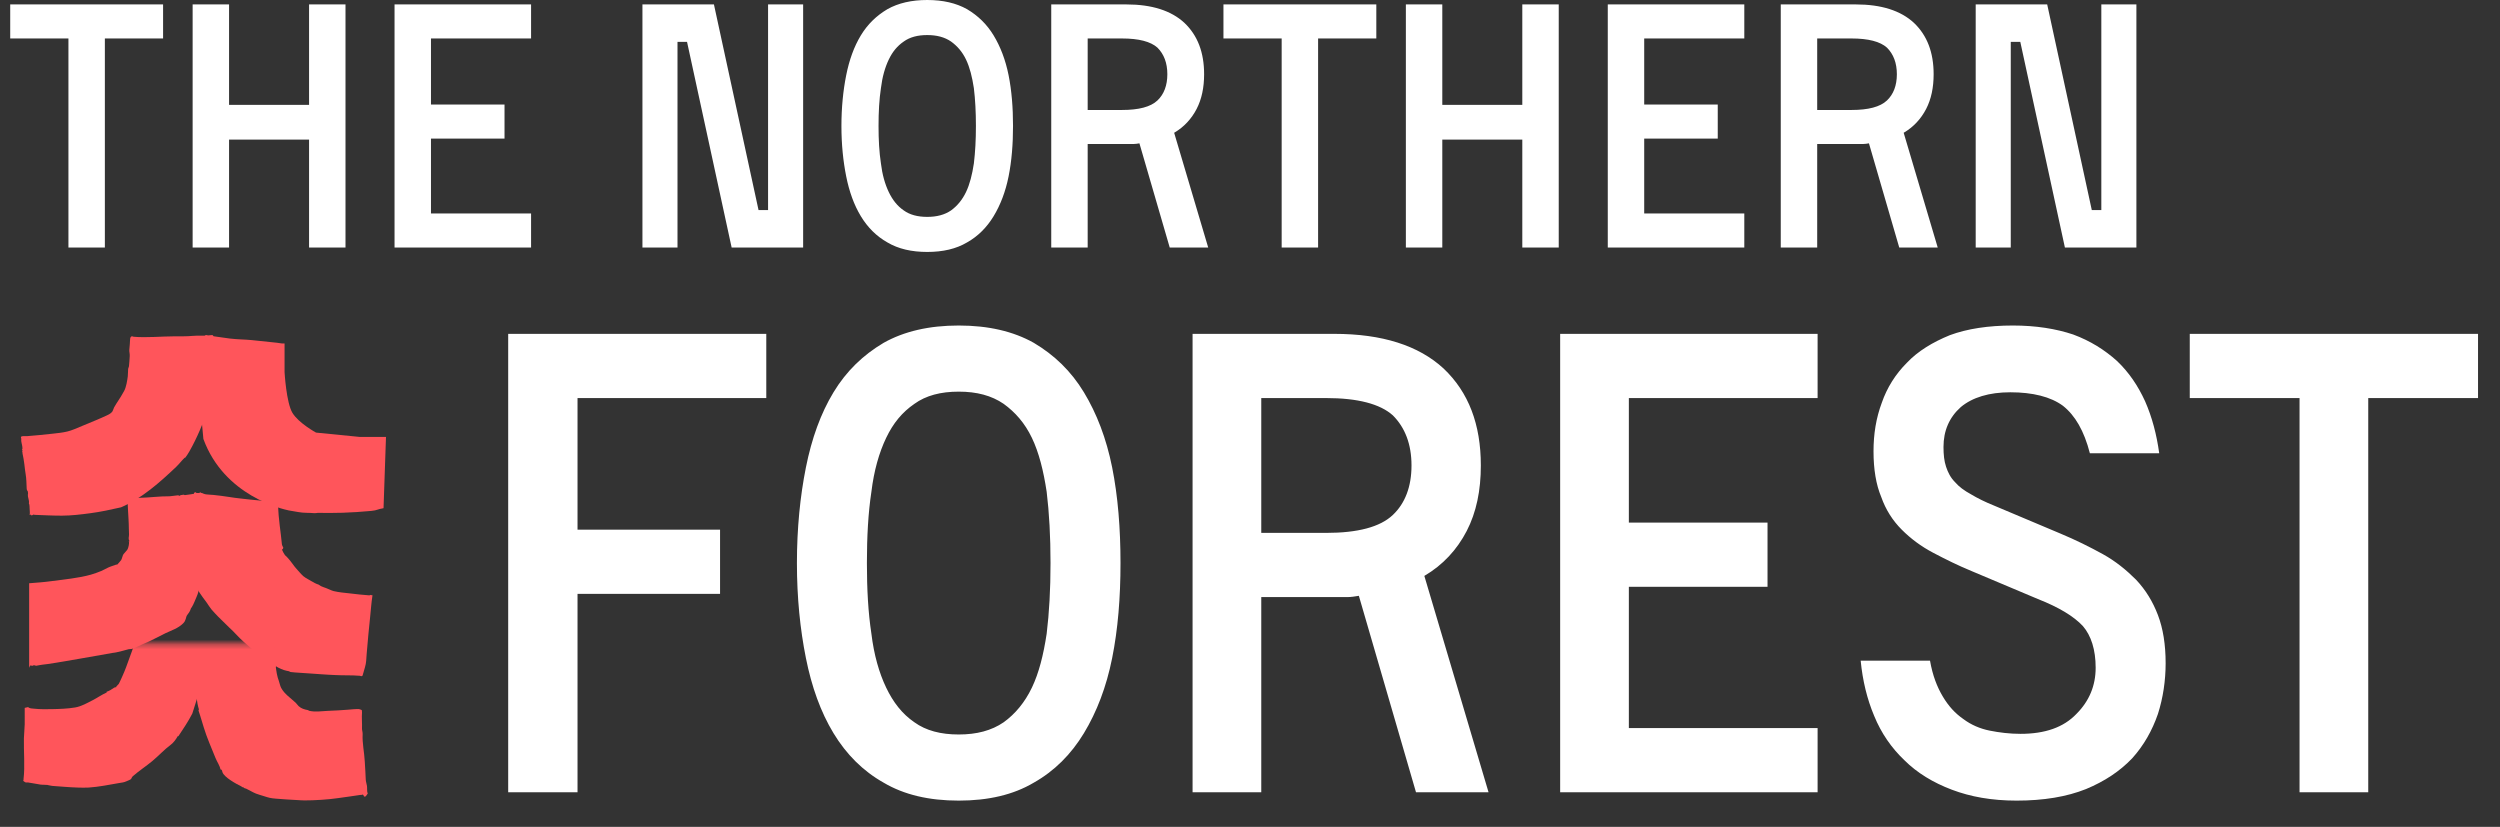 <svg width="514" height="170" viewBox="0 0 514 170" fill="none" xmlns="http://www.w3.org/2000/svg">
<rect x="0" y="0" width="514" height="170" fill="#333333" stroke="none"/>
<path d="M33.53 7.91H21.56V50.89H14.07V7.91H2.1V0.91H33.53V7.91ZM71.035 0.91V50.89H63.545V28.7H47.095V50.89H39.605V0.91H47.095V21.56H63.545V0.91H71.035ZM109.189 43.89V50.89H81.118V0.91H109.189V7.91H88.609V21.49H103.729V28.49H88.609V43.89H109.189ZM165.125 0.91V50.89H150.425L141.255 8.61H139.295V50.89H132.085V0.91H146.785L155.955 43.19H157.915V0.91H165.125ZM190.638 -0C193.858 -0 196.588 0.63 198.828 1.89C201.068 3.22 202.888 4.97 204.288 7.28C205.688 9.59 206.738 12.32 207.368 15.47C207.998 18.62 208.278 22.12 208.278 25.9C208.278 29.68 207.998 33.11 207.368 36.26C206.738 39.41 205.688 42.14 204.288 44.45C202.888 46.76 201.068 48.58 198.828 49.84C196.588 51.17 193.858 51.8 190.638 51.8C187.418 51.8 184.688 51.17 182.448 49.84C180.208 48.58 178.388 46.76 176.988 44.45C175.588 42.14 174.608 39.41 173.978 36.26C173.348 33.11 172.998 29.68 172.998 25.9C172.998 22.12 173.348 18.62 173.978 15.47C174.608 12.32 175.588 9.59 176.988 7.28C178.388 4.97 180.208 3.22 182.448 1.89C184.688 0.63 187.418 -0 190.638 -0ZM190.638 44.59C192.598 44.59 194.208 44.17 195.538 43.26C196.798 42.35 197.848 41.09 198.618 39.48C199.388 37.87 199.878 35.91 200.228 33.6C200.508 31.29 200.648 28.77 200.648 25.9C200.648 23.03 200.508 20.44 200.228 18.13C199.878 15.82 199.388 13.86 198.618 12.25C197.848 10.64 196.798 9.45 195.538 8.54C194.208 7.63 192.598 7.21 190.638 7.21C188.678 7.21 187.068 7.63 185.808 8.54C184.478 9.45 183.498 10.64 182.728 12.25C181.958 13.86 181.398 15.82 181.118 18.13C180.768 20.44 180.628 23.03 180.628 25.9C180.628 28.77 180.768 31.29 181.118 33.6C181.398 35.91 181.958 37.87 182.728 39.48C183.498 41.09 184.478 42.35 185.808 43.26C187.068 44.17 188.678 44.59 190.638 44.59ZM223.626 29.61V50.89H216.136V0.91H231.606C236.786 0.91 240.776 2.17 243.506 4.69C246.236 7.28 247.566 10.78 247.566 15.26C247.566 17.99 247.076 20.37 246.026 22.4C244.976 24.43 243.436 26.11 241.406 27.3L248.406 50.89H240.496L234.266 29.47C233.846 29.54 233.426 29.61 233.006 29.61C232.516 29.61 232.096 29.61 231.606 29.61H223.626ZM230.696 22.61C234.126 22.61 236.576 21.98 237.976 20.65C239.306 19.39 240.006 17.57 240.006 15.26C240.006 12.95 239.306 11.13 237.976 9.8C236.576 8.54 234.126 7.91 230.696 7.91H223.626V22.61H230.696ZM282.971 7.91H271.001V50.89H263.511V7.91H251.541V0.91H282.971V7.91ZM320.476 0.91V50.89H312.986V28.7H296.536V50.89H289.046V0.91H296.536V21.56H312.986V0.91H320.476ZM358.629 43.89V50.89H330.559V0.91H358.629V7.91H338.049V21.49H353.169V28.49H338.049V43.89H358.629ZM373.615 29.61V50.89H366.125V0.91H381.595C386.775 0.91 390.765 2.17 393.495 4.69C396.225 7.28 397.555 10.78 397.555 15.26C397.555 17.99 397.065 20.37 396.015 22.4C394.965 24.43 393.425 26.11 391.395 27.3L398.395 50.89H390.485L384.255 29.47C383.835 29.54 383.415 29.61 382.995 29.61C382.505 29.61 382.085 29.61 381.595 29.61H373.615ZM380.685 22.61C384.115 22.61 386.565 21.98 387.965 20.65C389.295 19.39 389.995 17.57 389.995 15.26C389.995 12.95 389.295 11.13 387.965 9.8C386.565 8.54 384.115 7.91 380.685 7.91H373.615V22.61H380.685ZM439.243 0.91V50.89H424.543L415.373 8.61H413.413V50.89H406.203V0.91H420.903L430.073 43.19H432.033V0.91H439.243Z" fill="white"/>
<path d="M118.74 81.842V108.902H148.044V122.102H118.74V162.89H104.484V68.642H157.548V81.842H118.74ZM197.111 66.926C203.183 66.926 208.331 68.114 212.555 70.49C216.779 72.998 220.211 76.298 222.851 80.654C225.491 85.01 227.471 90.158 228.659 96.098C229.847 102.038 230.375 108.638 230.375 115.766C230.375 122.894 229.847 129.362 228.659 135.302C227.471 141.242 225.491 146.39 222.851 150.746C220.211 155.102 216.779 158.534 212.555 160.91C208.331 163.418 203.183 164.606 197.111 164.606C191.039 164.606 185.891 163.418 181.667 160.91C177.443 158.534 174.011 155.102 171.371 150.746C168.731 146.39 166.883 141.242 165.695 135.302C164.507 129.362 163.847 122.894 163.847 115.766C163.847 108.638 164.507 102.038 165.695 96.098C166.883 90.158 168.731 85.01 171.371 80.654C174.011 76.298 177.443 72.998 181.667 70.49C185.891 68.114 191.039 66.926 197.111 66.926ZM197.111 151.01C200.807 151.01 203.843 150.218 206.351 148.502C208.727 146.786 210.707 144.41 212.159 141.374C213.611 138.338 214.535 134.642 215.195 130.286C215.723 125.93 215.987 121.178 215.987 115.766C215.987 110.354 215.723 105.47 215.195 101.114C214.535 96.758 213.611 93.062 212.159 90.026C210.707 86.99 208.727 84.746 206.351 83.03C203.843 81.314 200.807 80.522 197.111 80.522C193.415 80.522 190.379 81.314 188.003 83.03C185.495 84.746 183.647 86.99 182.195 90.026C180.743 93.062 179.687 96.758 179.159 101.114C178.499 105.47 178.235 110.354 178.235 115.766C178.235 121.178 178.499 125.93 179.159 130.286C179.687 134.642 180.743 138.338 182.195 141.374C183.647 144.41 185.495 146.786 188.003 148.502C190.379 150.218 193.415 151.01 197.111 151.01ZM259.317 122.762V162.89H245.193V68.642H274.365C284.133 68.642 291.657 71.018 296.805 75.77C301.953 80.654 304.461 87.254 304.461 95.702C304.461 100.85 303.537 105.338 301.557 109.166C299.577 112.994 296.673 116.162 292.845 118.406L306.045 162.89H291.129L279.381 122.498C278.589 122.63 277.797 122.762 277.005 122.762C276.081 122.762 275.289 122.762 274.365 122.762H259.317ZM272.649 109.562C279.117 109.562 283.737 108.374 286.377 105.866C288.885 103.49 290.205 100.058 290.205 95.702C290.205 91.346 288.885 87.914 286.377 85.406C283.737 83.03 279.117 81.842 272.649 81.842H259.317V109.562H272.649ZM373.7 149.69V162.89H320.768V68.642H373.7V81.842H334.892V107.45H363.404V120.65H334.892V149.69H373.7ZM429.679 93.194C428.491 88.574 426.643 85.406 424.135 83.426C421.627 81.578 417.931 80.654 413.311 80.654C408.955 80.654 405.523 81.71 403.147 83.69C400.771 85.802 399.583 88.574 399.583 91.874C399.583 93.458 399.715 94.778 400.111 95.966C400.507 97.154 401.035 98.21 401.959 99.134C402.751 100.058 403.807 100.85 405.259 101.642C406.579 102.434 408.163 103.226 410.143 104.018L423.607 109.694C426.775 111.014 429.679 112.466 432.319 113.918C434.959 115.37 437.203 117.218 439.183 119.198C441.163 121.31 442.615 123.686 443.671 126.458C444.727 129.23 445.255 132.53 445.255 136.358C445.255 139.922 444.727 143.486 443.671 146.786C442.483 150.218 440.767 153.254 438.391 155.894C435.883 158.534 432.715 160.646 428.887 162.23C424.927 163.814 420.175 164.606 414.631 164.606C409.483 164.606 405.127 163.814 401.299 162.362C397.471 160.91 394.171 158.93 391.531 156.29C388.891 153.782 386.779 150.746 385.327 147.182C383.875 143.75 382.951 139.922 382.555 135.83H396.811C397.339 138.866 398.263 141.242 399.451 143.222C400.639 145.202 401.959 146.654 403.675 147.842C405.259 149.03 407.107 149.822 409.087 150.218C411.067 150.614 413.179 150.878 415.423 150.878C420.439 150.878 424.267 149.558 426.907 146.786C429.547 144.146 430.867 140.978 430.867 137.282C430.867 133.586 429.943 130.682 428.227 128.702C426.379 126.722 423.343 124.874 418.987 123.158L405.523 117.482C402.619 116.294 399.979 114.974 397.471 113.654C394.963 112.334 392.851 110.75 391.003 108.902C389.155 107.054 387.703 104.81 386.779 102.17C385.723 99.662 385.195 96.494 385.195 92.798C385.195 89.234 385.723 85.934 386.911 82.766C387.967 79.73 389.683 76.958 392.059 74.582C394.303 72.206 397.339 70.358 400.903 68.906C404.467 67.586 408.823 66.926 413.839 66.926C418.591 66.926 422.683 67.586 426.247 68.774C429.811 70.094 432.715 71.942 435.223 74.186C437.731 76.562 439.579 79.334 441.031 82.502C442.483 85.802 443.407 89.366 443.935 93.194H429.679ZM509.483 81.842H486.911V162.89H472.787V81.842H450.215V68.642H509.483V81.842Z" fill="white"/>
<path d="M39.487 114.369C39.296 112.558 39.266 110.536 39.413 108.755C39.586 106.734 39.642 104.681 39.851 102.666C39.882 102.395 39.863 102.198 39.851 101.964C39.839 101.723 39.851 101.526 39.925 101.298L40.178 101.212C40.282 101.181 40.326 101.347 40.406 101.366C40.449 101.378 41.151 101.366 41.269 101.366C41.552 101.366 41.885 101.532 42.15 101.6C42.557 101.699 43.425 101.711 43.888 101.76C44.935 101.877 46.137 102.013 47.08 102.173C48.541 102.42 50.087 102.549 51.517 102.722C52.405 102.826 53.409 102.882 54.284 102.993C54.691 103.042 55.209 103.067 55.665 103.098C55.955 103.116 56.25 103.085 56.534 103.091C56.583 103.048 56.651 102.993 56.682 102.944C56.756 102.833 56.959 102.266 57.119 102.315C57.372 102.395 57.058 102.722 57.082 102.82C57.323 103.024 57.15 103.443 57.169 103.763C57.206 104.46 57.23 105.273 57.292 105.957C57.409 107.301 57.581 108.626 57.742 109.926C57.822 110.573 57.877 111.233 57.957 111.886C57.982 112.101 58.148 112.397 58.247 112.595L58.173 112.859H58.031C58.031 112.952 58.019 113.044 58.031 113.131C58.062 113.266 58.512 114.08 58.605 114.154C58.937 114.419 59.338 114.899 59.658 115.281C59.985 115.67 60.293 116.15 60.601 116.533C61.008 117.038 61.489 117.531 61.908 118.018C62.499 118.696 63.208 119.016 63.935 119.435C64.465 119.743 64.965 120.039 65.538 120.212C65.587 120.23 65.858 120.446 65.994 120.508C66.333 120.668 66.721 120.797 67.066 120.92C67.565 121.099 68.144 121.42 68.607 121.531C69.704 121.789 70.844 121.882 71.947 122.005C73.21 122.147 74.609 122.326 75.867 122.4C76.051 122.412 76.15 122.313 76.23 122.313C76.341 122.313 76.397 122.467 76.557 122.313C76.544 122.4 76.575 122.504 76.557 122.591C76.353 123.934 76.261 125.296 76.119 126.652C75.854 129.246 75.589 131.847 75.386 134.454C75.312 135.385 75.318 136.303 75.034 137.196L74.554 138.867C74.363 139.169 74.166 138.953 73.975 138.94C72.323 138.799 70.585 138.885 68.952 138.793C67.997 138.737 67.115 138.719 66.191 138.639C64.656 138.497 63.029 138.447 61.544 138.318C60.953 138.269 60.287 138.25 59.72 138.164C59.597 138.145 59.504 138.035 59.424 138.01C59.054 137.917 58.758 137.905 58.352 137.757C57.976 137.622 57.569 137.443 57.212 137.264C57.051 137.184 56.885 137.092 56.743 136.987L56.491 137.301L56.565 136.833C56.287 136.734 55.948 136.568 55.69 136.401C55.042 135.989 54.364 135.311 53.656 135.113C53.705 134.811 53.2 134.7 53.15 134.645C53.107 134.596 53.212 134.614 53.002 134.46C52.553 134.127 51.967 133.603 51.548 133.209C51.425 133.092 51.295 132.993 51.184 132.901C50.796 132.568 50.346 132.174 50.02 131.884C49.058 131.04 48.091 129.869 47.185 129.074C46.612 128.568 46.014 127.872 45.515 127.435C45.046 127.022 44.535 126.436 44.134 126.029C43.709 125.598 43.278 125.08 43.013 124.661C42.803 124.335 42.606 124.039 42.433 123.805C41.94 123.145 41.386 122.418 40.979 121.777C40.751 121.42 40.455 120.902 40.363 120.483C40.326 120.298 40.381 120.058 40.363 119.86C40.264 118.905 39.888 117.851 39.777 116.902C39.728 116.477 39.728 116.033 39.642 115.645C39.629 115.583 39.642 115.522 39.629 115.46H39.487C39.598 115.109 39.524 114.758 39.487 114.4V114.369Z" fill="#FF555B"/>
<path d="M4.365 90.655C4.414 91.123 4.66 91.82 4.611 92.276C4.599 92.393 4.506 92.448 4.531 92.572H4.691L4.543 92.787C4.654 92.904 4.593 93.052 4.624 93.2C4.771 93.921 4.926 94.71 5.006 95.431C5.086 96.121 5.172 96.923 5.271 97.471C5.437 98.414 5.443 99.48 5.486 100.454C5.505 100.867 5.684 100.91 5.721 101.052C5.782 101.292 5.77 101.52 5.733 101.736C5.671 102.118 6.016 102.851 5.955 103.332C5.912 103.677 5.992 103.554 6.035 103.776C6.103 104.096 6.078 104.793 6.127 105.212C6.152 105.421 6.146 105.674 6.047 105.853L6.244 105.779C6.485 106.173 6.836 105.779 6.959 105.779C6.978 105.779 7.033 105.853 7.113 105.853C8.987 105.92 10.91 106.025 12.746 106.019C14.774 106.007 16.585 105.779 18.552 105.52C20.665 105.242 22.773 104.793 24.881 104.306C29.158 102.488 32.954 99.098 36.276 95.93C36.843 95.388 37.373 94.679 37.94 94.137C37.989 94.088 38.081 94.106 38.094 94.094C38.272 93.903 38.772 93.102 38.932 92.818C40.54 90.014 41.865 86.742 42.95 83.679C43.381 82.471 43.554 81.275 43.813 80.006C43.899 79.587 43.985 79.143 44.041 78.718C44.38 76.148 44.115 72.382 43.887 69.788C43.856 69.406 44.029 68.802 43.462 68.9C42.186 69.122 40.849 68.931 39.56 69.061C38.408 69.178 37.058 69.141 35.918 69.147C33.194 69.159 30.125 69.461 27.506 69.239C27.284 69.221 27.099 68.987 26.871 69.319C26.736 69.517 26.779 69.658 26.742 69.862C26.693 70.195 26.736 70.379 26.692 70.725C26.649 71.107 26.637 71.513 26.588 71.914C26.545 72.265 26.705 72.746 26.674 73.196C26.625 73.855 26.594 74.681 26.514 75.322C26.495 75.47 26.366 75.673 26.347 75.827C26.292 76.308 26.341 76.85 26.273 77.368C26.169 78.212 25.941 79.654 25.515 80.388C25.435 80.53 25.38 80.616 25.306 80.758C24.751 81.811 23.999 82.773 23.445 83.79C23.334 83.999 23.26 84.363 23.131 84.56C22.921 84.893 22.502 85.152 22.163 85.312C20.456 86.132 18.675 86.822 16.949 87.549C16.006 87.95 14.792 88.492 13.837 88.72C12.919 88.942 11.797 89.065 10.91 89.157C9.135 89.342 7.335 89.552 5.597 89.669C5.184 89.7 4.759 89.595 4.365 89.755L4.297 89.965C4.432 90.156 4.34 90.421 4.365 90.649V90.655Z" fill="#FF555B"/>
<path d="M40.886 76.74C41.064 75.106 41.335 73.609 41.619 71.988C41.742 71.285 41.952 70.564 42.05 69.874C42.081 69.671 42.063 69.548 42.112 69.313C42.13 69.24 42.112 69.159 42.124 69.098C42.155 68.987 42.322 68.87 42.439 68.9C42.543 68.931 42.802 69.055 42.882 69.055C43.024 69.055 43.005 69.005 43.252 69.042C44.602 69.233 45.902 69.43 47.239 69.603C48.718 69.788 50.315 69.782 51.744 69.924C53.47 70.09 55.189 70.281 56.915 70.466C57.297 70.509 57.648 70.583 58.006 70.62C58.16 70.638 58.332 70.626 58.505 70.62V76.493C58.505 76.493 58.856 82.785 60.126 84.887C61.395 86.988 64.976 88.942 64.976 88.942L73.924 89.829H79.36L78.855 104.485C77.542 104.694 77.622 104.922 76.328 105.045C74.386 105.224 72.371 105.36 70.442 105.421C68.791 105.477 66.979 105.464 65.346 105.446C65.186 105.446 64.927 105.532 64.686 105.508C63.571 105.403 62.425 105.495 61.334 105.28C60.674 105.15 60.039 105.082 59.386 104.947C57.981 104.657 46.081 101.927 41.816 90.249C41.662 88.93 41.6 87.598 41.446 86.273C41.126 83.5 40.984 80.69 40.651 77.917C40.602 77.51 40.836 77.115 40.873 76.746L40.886 76.74Z" fill="#FF555B"/>
<path d="M41.681 102.15C41.681 102.02 41.841 101.675 41.755 101.564L41.157 101.213C40.935 101.478 40.676 101.392 40.418 101.435C39.61 101.57 38.797 101.706 38.008 101.798C37.922 101.811 37.835 101.7 37.749 101.706C37.453 101.743 36.966 101.798 36.794 102.002L36.72 101.817L34.92 102.033C32.819 102.008 30.656 102.322 28.585 102.359C28.092 102.365 27.433 102.421 26.977 102.359C26.847 102.341 26.459 102.156 26.366 102.236C26.175 103.049 26.274 103.894 26.311 104.72C26.373 106.038 26.49 107.431 26.49 108.719C26.49 109.169 26.508 109.477 26.527 109.915C26.545 110.395 26.286 110.759 26.631 111.258L26.459 111.338C26.687 111.505 26.36 112.694 26.237 112.916C26.04 113.261 25.608 113.637 25.387 113.939C25.214 114.167 25.097 114.845 24.918 115.141C24.857 115.239 24.148 116.065 24.092 116.09C24.074 116.096 23.982 116.047 23.889 116.084C23.31 116.312 22.761 116.441 22.176 116.719C21.732 116.928 21.258 117.212 20.795 117.403C20.191 117.655 19.353 117.963 18.712 118.142C16.062 118.888 13.215 119.116 10.491 119.492C8.963 119.701 7.502 119.8 5.992 119.917V137.284C5.992 137.284 6.005 137.271 6.005 137.265C6.128 137.093 6.103 136.828 6.35 136.803C6.424 136.797 6.516 136.908 6.602 136.902C6.719 136.889 6.824 136.797 6.947 136.772C7.102 136.748 7.342 136.889 7.416 136.883C7.804 136.84 8.303 136.686 8.747 136.655C10.497 136.544 22.632 134.295 23.223 134.227C23.31 134.215 23.673 134.184 23.926 134.122C24.807 133.907 25.571 133.74 26.447 133.481C26.619 133.432 26.958 133.463 27.131 133.414C27.919 133.173 28.758 132.68 29.423 132.415C30.964 131.811 32.554 130.887 34.021 130.19C35.309 129.58 36.59 129.204 37.657 128.163C38.322 127.51 38.144 126.899 38.501 126.431C38.735 126.123 39.05 125.729 39.167 125.322C39.265 124.977 39.253 125.118 39.438 124.823C39.838 124.188 40.122 123.362 40.399 122.752C41.139 121.156 41.139 119.184 41.28 117.427C41.447 115.326 41.533 113.212 41.638 111.08L41.552 110.531L41.718 110.451L41.601 109.298C41.989 108.941 42.186 108.67 42.162 108.103C42.162 108.01 42.088 107.924 42.082 107.832C42.014 105.958 41.613 104.066 41.693 102.162L41.681 102.15Z" fill="#FF555B"/>
<mask id="mask0_4932_1226" style="mask-type:luminance" maskUnits="userSpaceOnUse" x="1" y="132" width="79" height="38">
<path d="M79.36 132.321H1V169.89H79.36V132.321Z" fill="white"/>
</mask>
<g mask="url(#mask0_4932_1226)">
<path d="M40.454 133.27C40.392 134.342 40.435 135.427 40.355 136.493C40.3 137.177 40.238 138.034 40.361 138.669C40.466 139.199 40.281 140.419 40.287 141.017C40.306 142.619 40.441 144.351 40.891 145.842C40.916 145.922 40.774 145.996 40.83 146.138C41.101 146.859 41.236 147.469 41.464 148.147C41.631 148.634 41.754 149.109 41.908 149.602C42.555 151.74 43.48 153.768 44.318 155.869C44.62 156.633 45.181 157.379 45.335 158.205C45.661 158.174 45.667 158.55 45.735 158.76C46.068 159.789 48.533 161.163 49.605 161.675C49.753 161.748 49.803 161.915 50.068 161.847C50.031 162.05 50.413 162.063 50.635 162.161C51.3 162.47 51.953 162.895 52.65 163.172C53.186 163.382 53.778 163.523 54.314 163.702C55.238 164.01 55.682 164.121 56.693 164.201C58.159 164.325 59.626 164.417 61.081 164.491C61.586 164.516 62.11 164.565 62.627 164.565C64.563 164.577 67.644 164.38 69.524 164.09C71.021 163.862 72.55 163.69 74.041 163.443C74.244 163.406 74.448 163.474 74.626 163.332C74.626 163.523 74.891 163.566 74.83 163.788L75.193 163.733L75.606 163.16C75.409 162.691 75.514 162.112 75.452 161.601C75.403 161.2 75.212 160.707 75.2 160.288C75.169 159.123 75.058 157.743 74.996 156.547C74.904 154.711 74.46 152.782 74.559 150.945C74.583 150.538 74.417 150.138 74.429 149.78C74.472 148.745 74.343 147.574 74.429 146.502C74.442 146.354 74.398 146.187 74.398 146.033C74.368 145.953 73.918 145.793 73.801 145.787C73.215 145.75 72.155 145.867 71.526 145.916C70.152 146.027 68.821 146.101 67.447 146.15C66.109 146.2 64.834 146.446 63.539 146.132C63.447 146.107 63.41 146.015 63.336 146.003C62.566 145.861 61.943 145.682 61.389 145.171C61.185 144.986 61 144.678 60.809 144.499C59.755 143.507 58.461 142.687 57.802 141.417C57.58 140.986 57.5 140.499 57.346 140.055C57.136 139.439 57.013 139.063 56.902 138.441C56.434 135.76 56.372 133.005 56.15 130.263C56.058 129.086 55.892 127.791 55.787 126.694C55.725 126.035 55.787 125.45 55.879 124.815C55.891 124.735 55.855 124.63 55.861 124.537C55.639 124.599 55.466 124.47 55.263 124.488C55.152 124.5 54.936 124.581 54.819 124.599C52.533 124.907 50.179 125.104 47.929 125.32C46.506 125.456 45.119 125.56 43.671 125.696C43.091 125.752 42.487 125.893 41.859 125.881C41.705 125.881 41.557 125.764 41.316 125.832C41.008 126.047 41.156 126.325 41.125 126.584C41.076 127.021 40.959 127.477 40.984 127.921C41.008 128.272 40.786 129.289 40.743 129.739C40.632 130.928 40.515 132.075 40.447 133.264L40.454 133.27Z" fill="#FF555B"/>
<path d="M9.807 161.404C10.109 161.441 10.429 161.558 10.756 161.583C12.482 161.7 14.256 161.873 15.994 161.922C16.721 161.947 17.541 161.959 18.219 161.922C20.339 161.786 22.441 161.343 24.499 160.991C25.054 160.899 25.485 160.868 25.99 160.634C26.249 160.511 26.748 160.338 26.921 160.184C27.044 160.073 27.093 159.777 27.315 159.586C28.579 158.477 30.07 157.515 31.364 156.431C32.56 155.439 33.897 154.009 35.019 153.195C35.623 152.758 36.184 152.024 36.535 151.365L36.683 151.353C37.675 149.849 38.704 148.345 39.542 146.7C40.202 144.543 40.991 142.343 41.465 140.155C41.915 138.09 42.032 135.964 42.26 133.844C42.476 131.829 42.667 129.807 42.975 127.792C43.086 127.059 43.277 126.313 43.363 125.567C43.394 125.309 43.357 125.019 43.16 124.84C43.049 124.933 42.901 124.957 42.772 125.019C42.698 125.056 42.655 125.155 42.599 125.173C42.18 125.302 41.551 125.29 41.095 125.272C39.481 125.192 37.73 125.21 36.177 125.007C34.526 124.791 32.948 124.982 31.259 124.742C30.896 124.692 30.434 124.674 30.058 124.662C29.577 124.649 29.177 124.655 28.702 124.581C28.603 124.569 28.542 124.47 28.468 124.495C28.024 125.044 28.215 125.888 28.191 126.584C28.191 126.677 28.11 126.738 28.104 126.831C28.036 128.945 28.258 130.405 27.623 132.451C27.334 133.382 26.933 134.374 26.613 135.286C26.163 136.556 25.725 137.801 25.165 139.015C24.955 139.471 24.684 140.124 24.45 140.549C24.339 140.759 24.061 140.925 23.938 141.11C23.895 141.178 23.907 141.27 23.901 141.283C23.883 141.301 23.605 141.283 23.427 141.412C23.008 141.72 22.416 142.078 21.923 142.226V142.386C20.949 142.805 20.062 143.446 19.113 143.933C17.948 144.53 16.728 145.239 15.446 145.455C13.905 145.72 12.223 145.769 10.688 145.8C9.474 145.825 8.18 145.837 7.034 145.708C6.584 145.658 6.152 145.701 5.758 145.381L5.08 145.541C5.061 146.663 5.105 147.791 5.08 148.912C5.061 149.837 4.938 150.884 4.914 151.803C4.858 154.416 5.148 157.626 4.846 160.085C4.827 160.233 4.87 160.393 4.766 160.498C4.766 160.578 5.191 160.85 5.283 160.874C5.431 160.911 5.61 160.862 5.758 160.874C6.602 160.985 7.453 161.188 8.291 161.306C8.808 161.38 9.32 161.324 9.807 161.386V161.404Z" fill="#FF555B"/>
</g>
</svg>
